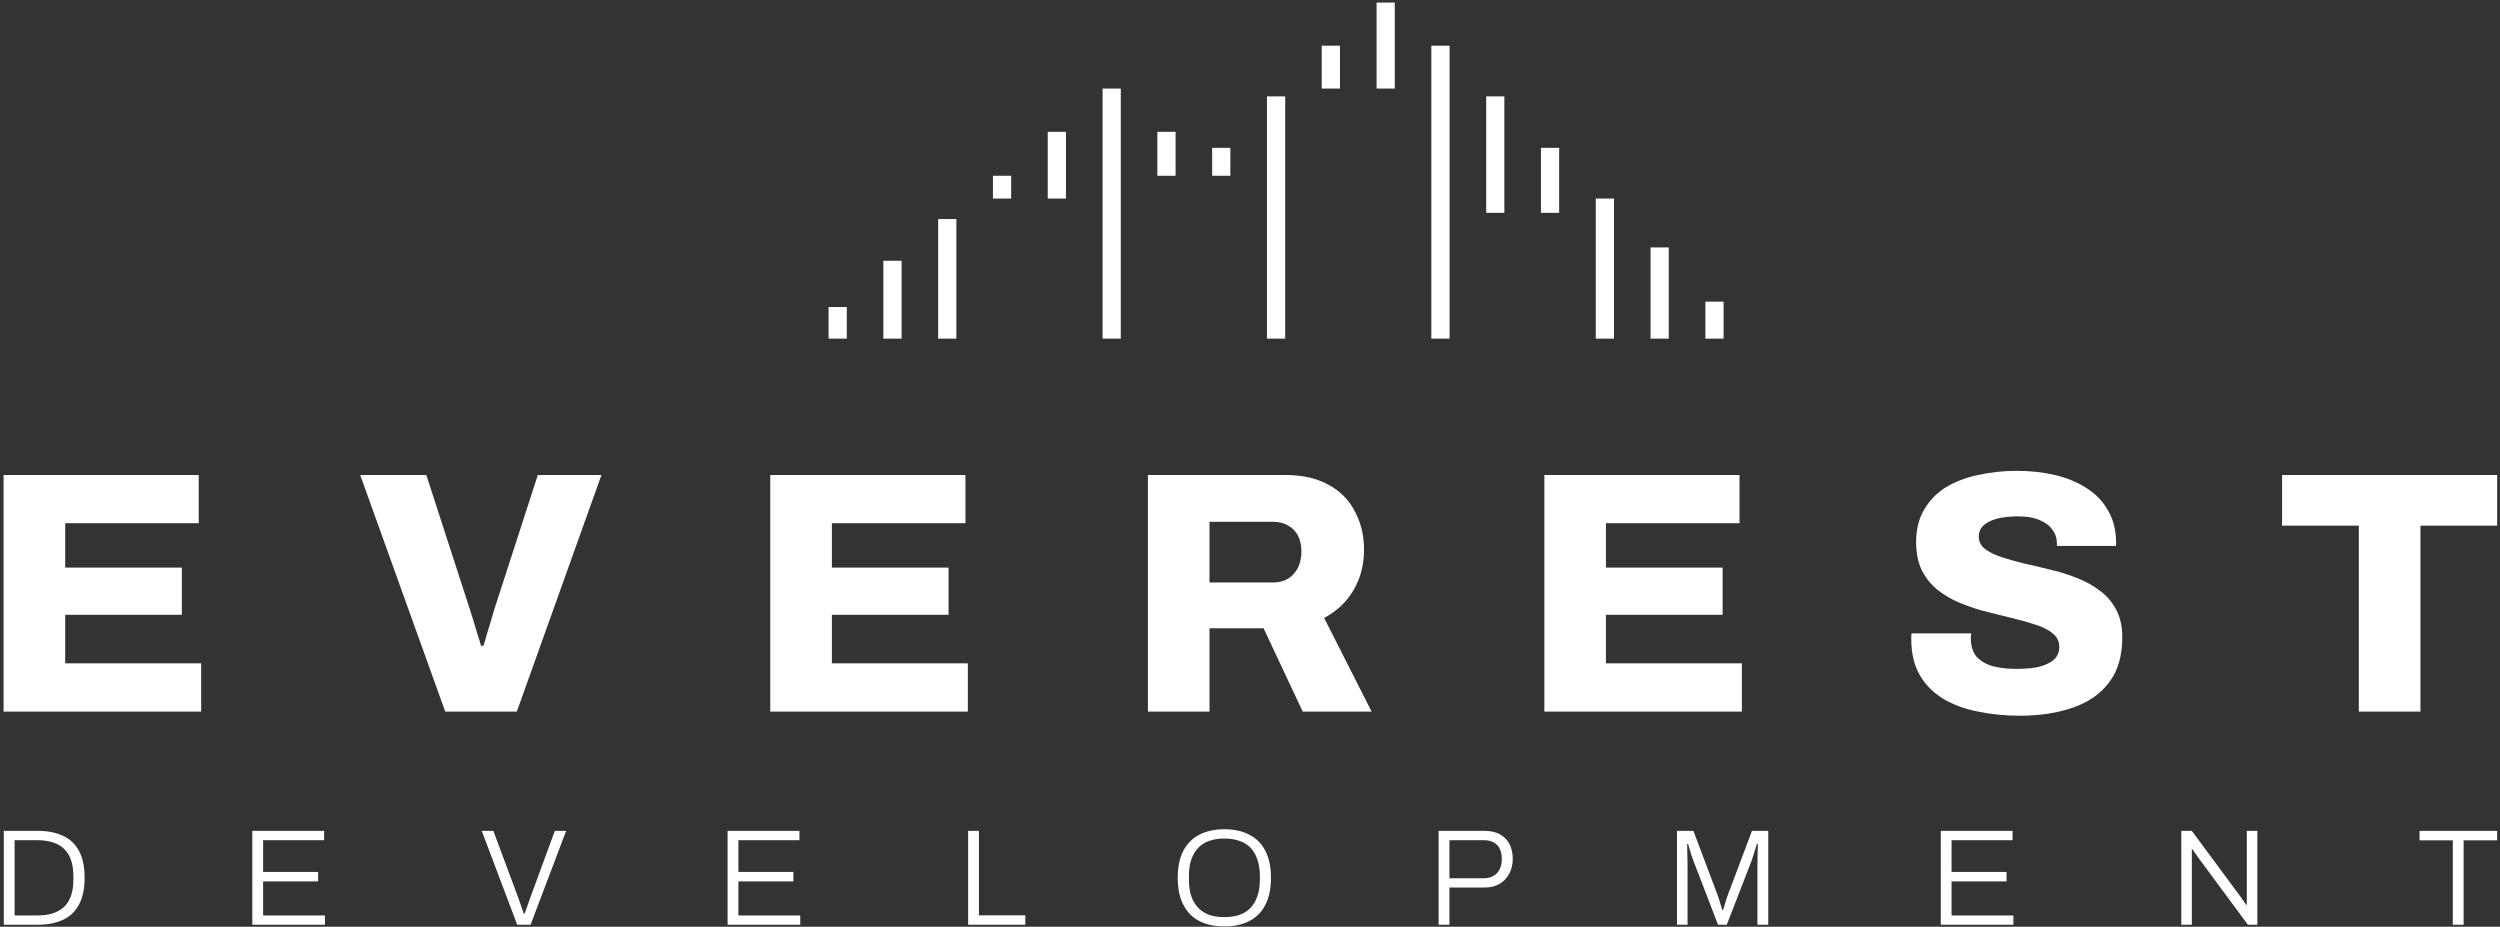 <?xml version="1.0" encoding="UTF-8"?>
<svg xmlns="http://www.w3.org/2000/svg" xmlns:xlink="http://www.w3.org/1999/xlink" width="232px" height="86px" viewBox="0 0 232 86" version="1.1">
<rect x="0" y="0" width="232" height="86" fill="#333333" stroke="none"/>
<g id="surface1">
<path style=" stroke:none;fill-rule:nonzero;fill:rgb(100%,100%,100%);fill-opacity:1;" d="M 0.332 66.035 L 0.332 44.078 L 18.441 44.078 L 18.441 48.555 L 6.051 48.555 L 6.051 52.676 L 16.875 52.676 L 16.875 57.055 L 6.051 57.055 L 6.051 61.559 L 18.668 61.559 L 18.668 66.035 Z M 41.316 66.035 L 33.426 44.078 L 39.562 44.078 L 43.582 56.48 C 43.668 56.738 43.773 57.078 43.906 57.504 C 44.031 57.906 44.16 58.332 44.285 58.781 C 44.434 59.207 44.555 59.59 44.637 59.93 L 44.859 59.93 C 44.969 59.613 45.074 59.246 45.184 58.844 C 45.309 58.418 45.434 58 45.566 57.598 C 45.691 57.172 45.801 56.809 45.883 56.512 L 49.91 44.078 L 55.816 44.078 L 47.961 66.035 Z M 71.48 66.035 L 71.48 44.078 L 89.594 44.078 L 89.594 48.555 L 77.199 48.555 L 77.199 52.676 L 88.027 52.676 L 88.027 57.055 L 77.199 57.055 L 77.199 61.559 L 89.816 61.559 L 89.816 66.035 Z M 106.527 66.035 L 106.527 44.078 L 119.266 44.078 C 120.887 44.078 122.238 44.391 123.324 45.008 C 124.41 45.605 125.219 46.434 125.754 47.5 C 126.305 48.543 126.582 49.715 126.582 51.016 C 126.582 52.422 126.25 53.68 125.594 54.785 C 124.953 55.875 124.047 56.727 122.879 57.344 L 127.285 66.035 L 120.895 66.035 L 117.258 58.301 L 112.242 58.301 L 112.242 66.035 Z M 112.242 54.051 L 118.152 54.051 C 118.938 54.051 119.566 53.797 120.035 53.285 C 120.523 52.754 120.77 52.047 120.77 51.176 C 120.77 50.602 120.664 50.109 120.449 49.703 C 120.238 49.301 119.938 48.992 119.555 48.781 C 119.172 48.543 118.703 48.426 118.152 48.426 L 112.242 48.426 Z M 143.316 66.035 L 143.316 44.078 L 161.426 44.078 L 161.426 48.555 L 149.031 48.555 L 149.031 52.676 L 159.859 52.676 L 159.859 57.055 L 149.031 57.055 L 149.031 61.559 L 161.648 61.559 L 161.648 66.035 Z M 187.465 66.418 C 186.078 66.418 184.781 66.293 183.566 66.035 C 182.352 65.801 181.277 65.406 180.34 64.855 C 179.426 64.297 178.699 63.574 178.172 62.68 C 177.637 61.762 177.367 60.645 177.367 59.324 C 177.367 59.238 177.367 59.145 177.367 59.035 C 177.367 58.93 177.379 58.844 177.402 58.781 L 182.93 58.781 C 182.93 58.844 182.918 58.93 182.895 59.035 C 182.895 59.121 182.895 59.195 182.895 59.258 C 182.895 59.941 183.066 60.492 183.406 60.922 C 183.77 61.324 184.27 61.625 184.906 61.816 C 185.547 61.984 186.289 62.074 187.141 62.074 C 187.613 62.074 188.047 62.051 188.453 62.008 C 188.859 61.965 189.219 61.891 189.539 61.785 C 189.859 61.68 190.137 61.547 190.371 61.402 C 190.621 61.23 190.809 61.039 190.91 60.828 C 191.039 60.59 191.102 60.324 191.102 60.027 C 191.102 59.535 190.91 59.133 190.527 58.812 C 190.168 58.492 189.668 58.227 189.027 58.012 C 188.41 57.801 187.711 57.598 186.918 57.406 C 186.133 57.215 185.312 57.012 184.461 56.797 C 183.609 56.586 182.789 56.32 182 56 C 181.215 55.684 180.5 55.277 179.859 54.785 C 179.242 54.297 178.746 53.688 178.363 52.965 C 177.996 52.219 177.816 51.328 177.816 50.281 C 177.816 49.129 178.062 48.141 178.555 47.309 C 179.039 46.457 179.711 45.762 180.562 45.23 C 181.438 44.699 182.438 44.316 183.566 44.078 C 184.695 43.824 185.898 43.695 187.176 43.695 C 188.43 43.695 189.602 43.824 190.688 44.078 C 191.797 44.336 192.773 44.742 193.629 45.293 C 194.48 45.828 195.141 46.512 195.605 47.344 C 196.098 48.152 196.352 49.129 196.375 50.281 L 196.375 50.664 L 190.879 50.664 L 190.879 50.441 C 190.879 49.949 190.742 49.523 190.465 49.164 C 190.207 48.781 189.812 48.48 189.285 48.266 C 188.75 48.031 188.094 47.918 187.301 47.918 C 186.516 47.918 185.848 47.992 185.289 48.141 C 184.758 48.289 184.344 48.5 184.043 48.781 C 183.77 49.055 183.629 49.387 183.629 49.77 C 183.629 50.238 183.809 50.621 184.176 50.918 C 184.559 51.219 185.066 51.473 185.707 51.688 C 186.344 51.902 187.059 52.102 187.848 52.293 C 188.633 52.465 189.441 52.656 190.273 52.867 C 191.125 53.059 191.945 53.316 192.73 53.633 C 193.52 53.934 194.234 54.328 194.871 54.82 C 195.512 55.285 196.012 55.875 196.375 56.574 C 196.758 57.277 196.949 58.133 196.949 59.133 C 196.949 60.879 196.535 62.285 195.703 63.352 C 194.895 64.418 193.766 65.195 192.316 65.684 C 190.891 66.172 189.273 66.418 187.465 66.418 Z M 218.898 66.035 L 218.898 48.781 L 211.777 48.781 L 211.777 44.078 L 231.738 44.078 L 231.738 48.781 L 224.617 48.781 L 224.617 66.035 Z M 218.898 66.035 "/>
<path style=" stroke:none;fill-rule:nonzero;fill:rgb(100%,100%,100%);fill-opacity:1;" d="M 0.352 85.816 L 0.352 77.105 L 3.484 77.105 C 4.414 77.105 5.203 77.258 5.844 77.562 C 6.5 77.859 6.992 78.328 7.332 78.973 C 7.68 79.605 7.852 80.438 7.852 81.465 C 7.852 82.473 7.68 83.293 7.332 83.938 C 6.992 84.582 6.5 85.055 5.844 85.359 C 5.203 85.664 4.414 85.816 3.484 85.816 Z M 1.355 84.953 L 3.449 84.953 C 3.965 84.953 4.43 84.895 4.844 84.777 C 5.258 84.648 5.613 84.453 5.91 84.191 C 6.207 83.918 6.43 83.574 6.582 83.148 C 6.734 82.727 6.809 82.215 6.809 81.613 L 6.809 81.348 C 6.809 80.73 6.734 80.211 6.582 79.785 C 6.43 79.352 6.207 79.008 5.91 78.742 C 5.621 78.473 5.27 78.277 4.855 78.16 C 4.441 78.031 3.973 77.969 3.449 77.969 L 1.355 77.969 Z M 23.414 85.816 L 23.414 77.105 L 30.078 77.105 L 30.078 77.969 L 24.418 77.969 L 24.418 80.914 L 29.52 80.914 L 29.52 81.793 L 24.418 81.793 L 24.418 84.953 L 30.156 84.953 L 30.156 85.816 Z M 47.996 85.816 L 44.707 77.105 L 45.785 77.105 L 48.109 83.352 C 48.16 83.488 48.215 83.645 48.273 83.82 C 48.336 83.992 48.391 84.16 48.449 84.332 C 48.512 84.492 48.562 84.641 48.605 84.777 L 48.691 84.777 C 48.734 84.648 48.785 84.504 48.844 84.344 C 48.906 84.176 48.961 84.008 49.023 83.836 C 49.082 83.66 49.137 83.5 49.188 83.367 L 51.488 77.105 L 52.539 77.105 L 49.238 85.816 Z M 67.52 85.816 L 67.52 77.105 L 74.188 77.105 L 74.188 77.969 L 68.523 77.969 L 68.523 80.914 L 73.625 80.914 L 73.625 81.793 L 68.523 81.793 L 68.523 84.953 L 74.262 84.953 L 74.262 85.816 Z M 89.844 85.816 L 89.844 77.105 L 90.844 77.105 L 90.844 84.941 L 95.148 84.941 L 95.148 85.816 Z M 113.617 85.973 C 112.723 85.973 111.945 85.805 111.297 85.473 C 110.652 85.137 110.156 84.633 109.812 83.961 C 109.465 83.293 109.293 82.461 109.293 81.465 C 109.293 80.457 109.465 79.621 109.812 78.961 C 110.156 78.293 110.652 77.793 111.297 77.461 C 111.945 77.125 112.723 76.953 113.617 76.953 C 114.523 76.953 115.297 77.125 115.938 77.461 C 116.594 77.793 117.086 78.293 117.426 78.961 C 117.773 79.621 117.945 80.457 117.945 81.465 C 117.945 82.461 117.773 83.293 117.426 83.961 C 117.086 84.633 116.594 85.137 115.938 85.473 C 115.297 85.805 114.523 85.973 113.617 85.973 Z M 113.617 85.109 C 114.117 85.109 114.57 85.043 114.973 84.918 C 115.383 84.777 115.73 84.57 116.02 84.281 C 116.305 83.992 116.523 83.629 116.676 83.191 C 116.836 82.75 116.918 82.219 116.918 81.602 L 116.918 81.332 C 116.918 80.707 116.836 80.172 116.676 79.738 C 116.523 79.297 116.305 78.93 116.02 78.641 C 115.73 78.355 115.383 78.148 114.973 78.02 C 114.57 77.883 114.117 77.816 113.617 77.816 C 113.117 77.816 112.668 77.883 112.258 78.02 C 111.863 78.148 111.52 78.355 111.23 78.641 C 110.945 78.93 110.723 79.297 110.559 79.738 C 110.406 80.172 110.332 80.707 110.332 81.332 L 110.332 81.602 C 110.332 82.219 110.406 82.75 110.559 83.191 C 110.723 83.629 110.945 83.992 111.23 84.281 C 111.52 84.57 111.863 84.777 112.258 84.918 C 112.668 85.043 113.117 85.109 113.617 85.109 Z M 133.504 85.816 L 133.504 77.105 L 137.77 77.105 C 138.359 77.105 138.848 77.219 139.23 77.449 C 139.617 77.672 139.906 77.973 140.094 78.363 C 140.289 78.754 140.383 79.199 140.383 79.695 C 140.383 80.215 140.273 80.676 140.055 81.082 C 139.832 81.488 139.531 81.805 139.141 82.035 C 138.75 82.254 138.301 82.363 137.793 82.363 L 134.508 82.363 L 134.508 85.816 Z M 134.508 81.5 L 137.719 81.5 C 138.207 81.5 138.605 81.344 138.914 81.031 C 139.215 80.707 139.367 80.266 139.367 79.707 C 139.367 79.348 139.305 79.035 139.18 78.781 C 139.062 78.52 138.875 78.32 138.633 78.188 C 138.387 78.043 138.082 77.969 137.719 77.969 L 134.508 77.969 Z M 155.625 85.816 L 155.625 77.105 L 157.148 77.105 L 159.422 83.141 C 159.473 83.285 159.523 83.438 159.574 83.609 C 159.625 83.77 159.672 83.926 159.715 84.078 C 159.762 84.223 159.805 84.344 159.828 84.445 L 159.906 84.445 C 159.938 84.328 159.98 84.188 160.031 84.027 C 160.082 83.863 160.129 83.711 160.172 83.559 C 160.223 83.395 160.27 83.254 160.309 83.141 L 162.582 77.105 L 164.094 77.105 L 164.094 85.816 L 163.09 85.816 L 163.09 80.395 C 163.09 80.184 163.094 79.945 163.102 79.684 C 163.109 79.41 163.113 79.152 163.113 78.898 C 163.125 78.641 163.129 78.445 163.129 78.312 L 163.039 78.312 C 163.004 78.441 162.957 78.59 162.898 78.77 C 162.848 78.938 162.793 79.113 162.734 79.289 C 162.684 79.469 162.633 79.633 162.582 79.785 L 160.246 85.816 L 159.434 85.816 L 157.113 79.785 C 157.062 79.648 157.012 79.5 156.957 79.344 C 156.906 79.18 156.855 79.012 156.805 78.832 C 156.758 78.656 156.707 78.484 156.656 78.312 L 156.566 78.312 C 156.574 78.484 156.578 78.691 156.578 78.949 C 156.586 79.203 156.594 79.453 156.594 79.707 C 156.602 79.965 156.605 80.191 156.605 80.395 L 156.605 85.816 Z M 180.105 85.816 L 180.105 77.105 L 186.766 77.105 L 186.766 77.969 L 181.105 77.969 L 181.105 80.914 L 186.207 80.914 L 186.207 81.793 L 181.105 81.793 L 181.105 84.953 L 186.844 84.953 L 186.844 85.816 Z M 202.426 85.816 L 202.426 77.105 L 203.402 77.105 L 207.855 83.125 C 207.906 83.188 207.969 83.266 208.031 83.367 C 208.109 83.469 208.18 83.574 208.25 83.684 C 208.324 83.785 208.391 83.879 208.441 83.961 L 208.504 83.961 C 208.504 83.816 208.504 83.68 208.504 83.543 C 208.504 83.398 208.504 83.262 208.504 83.125 L 208.504 77.105 L 209.48 77.105 L 209.48 85.816 L 208.605 85.816 L 204.062 79.672 C 204.004 79.586 203.91 79.453 203.785 79.277 C 203.656 79.09 203.547 78.934 203.453 78.809 L 203.402 78.809 C 203.402 78.953 203.402 79.098 203.402 79.238 C 203.402 79.375 203.402 79.52 203.402 79.672 L 203.402 85.816 Z M 227.621 85.816 L 227.621 77.98 L 224.535 77.98 L 224.535 77.105 L 231.734 77.105 L 231.734 77.98 L 228.625 77.98 L 228.625 85.816 Z M 227.621 85.816 "/>
<path style=" stroke:none;fill-rule:nonzero;fill:rgb(100%,100%,100%);fill-opacity:1;" d="M 78.582 28.492 L 76.891 28.492 L 76.891 31.426 L 78.582 31.426 Z M 78.582 28.492 "/>
<path style=" stroke:none;fill-rule:nonzero;fill:rgb(100%,100%,100%);fill-opacity:1;" d="M 159.949 27.992 L 158.258 27.992 L 158.258 31.426 L 159.949 31.426 Z M 159.949 27.992 "/>
<path style=" stroke:none;fill-rule:nonzero;fill:rgb(100%,100%,100%);fill-opacity:1;" d="M 83.668 24.199 L 81.977 24.199 L 81.977 31.426 L 83.668 31.426 Z M 83.668 24.199 "/>
<path style=" stroke:none;fill-rule:nonzero;fill:rgb(100%,100%,100%);fill-opacity:1;" d="M 154.859 22.961 L 153.172 22.961 L 153.172 31.426 L 154.859 31.426 Z M 154.859 22.961 "/>
<path style=" stroke:none;fill-rule:nonzero;fill:rgb(100%,100%,100%);fill-opacity:1;" d="M 88.75 20.328 L 87.062 20.328 L 87.062 31.426 L 88.75 31.426 Z M 88.75 20.328 "/>
<path style=" stroke:none;fill-rule:nonzero;fill:rgb(100%,100%,100%);fill-opacity:1;" d="M 149.777 18.426 L 148.086 18.426 L 148.086 31.426 L 149.777 31.426 Z M 149.777 18.426 "/>
<path style=" stroke:none;fill-rule:nonzero;fill:rgb(100%,100%,100%);fill-opacity:1;" d="M 93.836 16.312 L 92.145 16.312 L 92.145 18.426 L 93.836 18.426 Z M 93.836 16.312 "/>
<path style=" stroke:none;fill-rule:nonzero;fill:rgb(100%,100%,100%);fill-opacity:1;" d="M 114.176 13.719 L 112.488 13.719 L 112.488 16.312 L 114.176 16.312 Z M 114.176 13.719 "/>
<path style=" stroke:none;fill-rule:nonzero;fill:rgb(100%,100%,100%);fill-opacity:1;" d="M 144.691 13.719 L 143 13.719 L 143 19.75 L 144.691 19.75 Z M 144.691 13.719 "/>
<path style=" stroke:none;fill-rule:nonzero;fill:rgb(100%,100%,100%);fill-opacity:1;" d="M 98.922 12.234 L 97.23 12.234 L 97.23 18.426 L 98.922 18.426 Z M 98.922 12.234 "/>
<path style=" stroke:none;fill-rule:nonzero;fill:rgb(100%,100%,100%);fill-opacity:1;" d="M 109.094 12.234 L 107.402 12.234 L 107.402 16.312 L 109.094 16.312 Z M 109.094 12.234 "/>
<path style=" stroke:none;fill-rule:nonzero;fill:rgb(100%,100%,100%);fill-opacity:1;" d="M 119.266 8.945 L 117.574 8.945 L 117.574 31.426 L 119.266 31.426 Z M 119.266 8.945 "/>
<path style=" stroke:none;fill-rule:nonzero;fill:rgb(100%,100%,100%);fill-opacity:1;" d="M 139.605 8.945 L 137.918 8.945 L 137.918 19.75 L 139.605 19.75 Z M 139.605 8.945 "/>
<path style=" stroke:none;fill-rule:nonzero;fill:rgb(100%,100%,100%);fill-opacity:1;" d="M 104.008 8.219 L 102.32 8.219 L 102.32 31.426 L 104.008 31.426 Z M 104.008 8.219 "/>
<path style=" stroke:none;fill-rule:nonzero;fill:rgb(100%,100%,100%);fill-opacity:1;" d="M 124.348 4.238 L 122.656 4.238 L 122.656 8.219 L 124.348 8.219 Z M 124.348 4.238 "/>
<path style=" stroke:none;fill-rule:nonzero;fill:rgb(100%,100%,100%);fill-opacity:1;" d="M 134.52 4.238 L 132.828 4.238 L 132.828 31.426 L 134.52 31.426 Z M 134.52 4.238 "/>
<path style=" stroke:none;fill-rule:nonzero;fill:rgb(100%,100%,100%);fill-opacity:1;" d="M 129.434 0.238 L 127.746 0.238 L 127.746 8.219 L 129.434 8.219 Z M 129.434 0.238 "/>
</g>
</svg>
